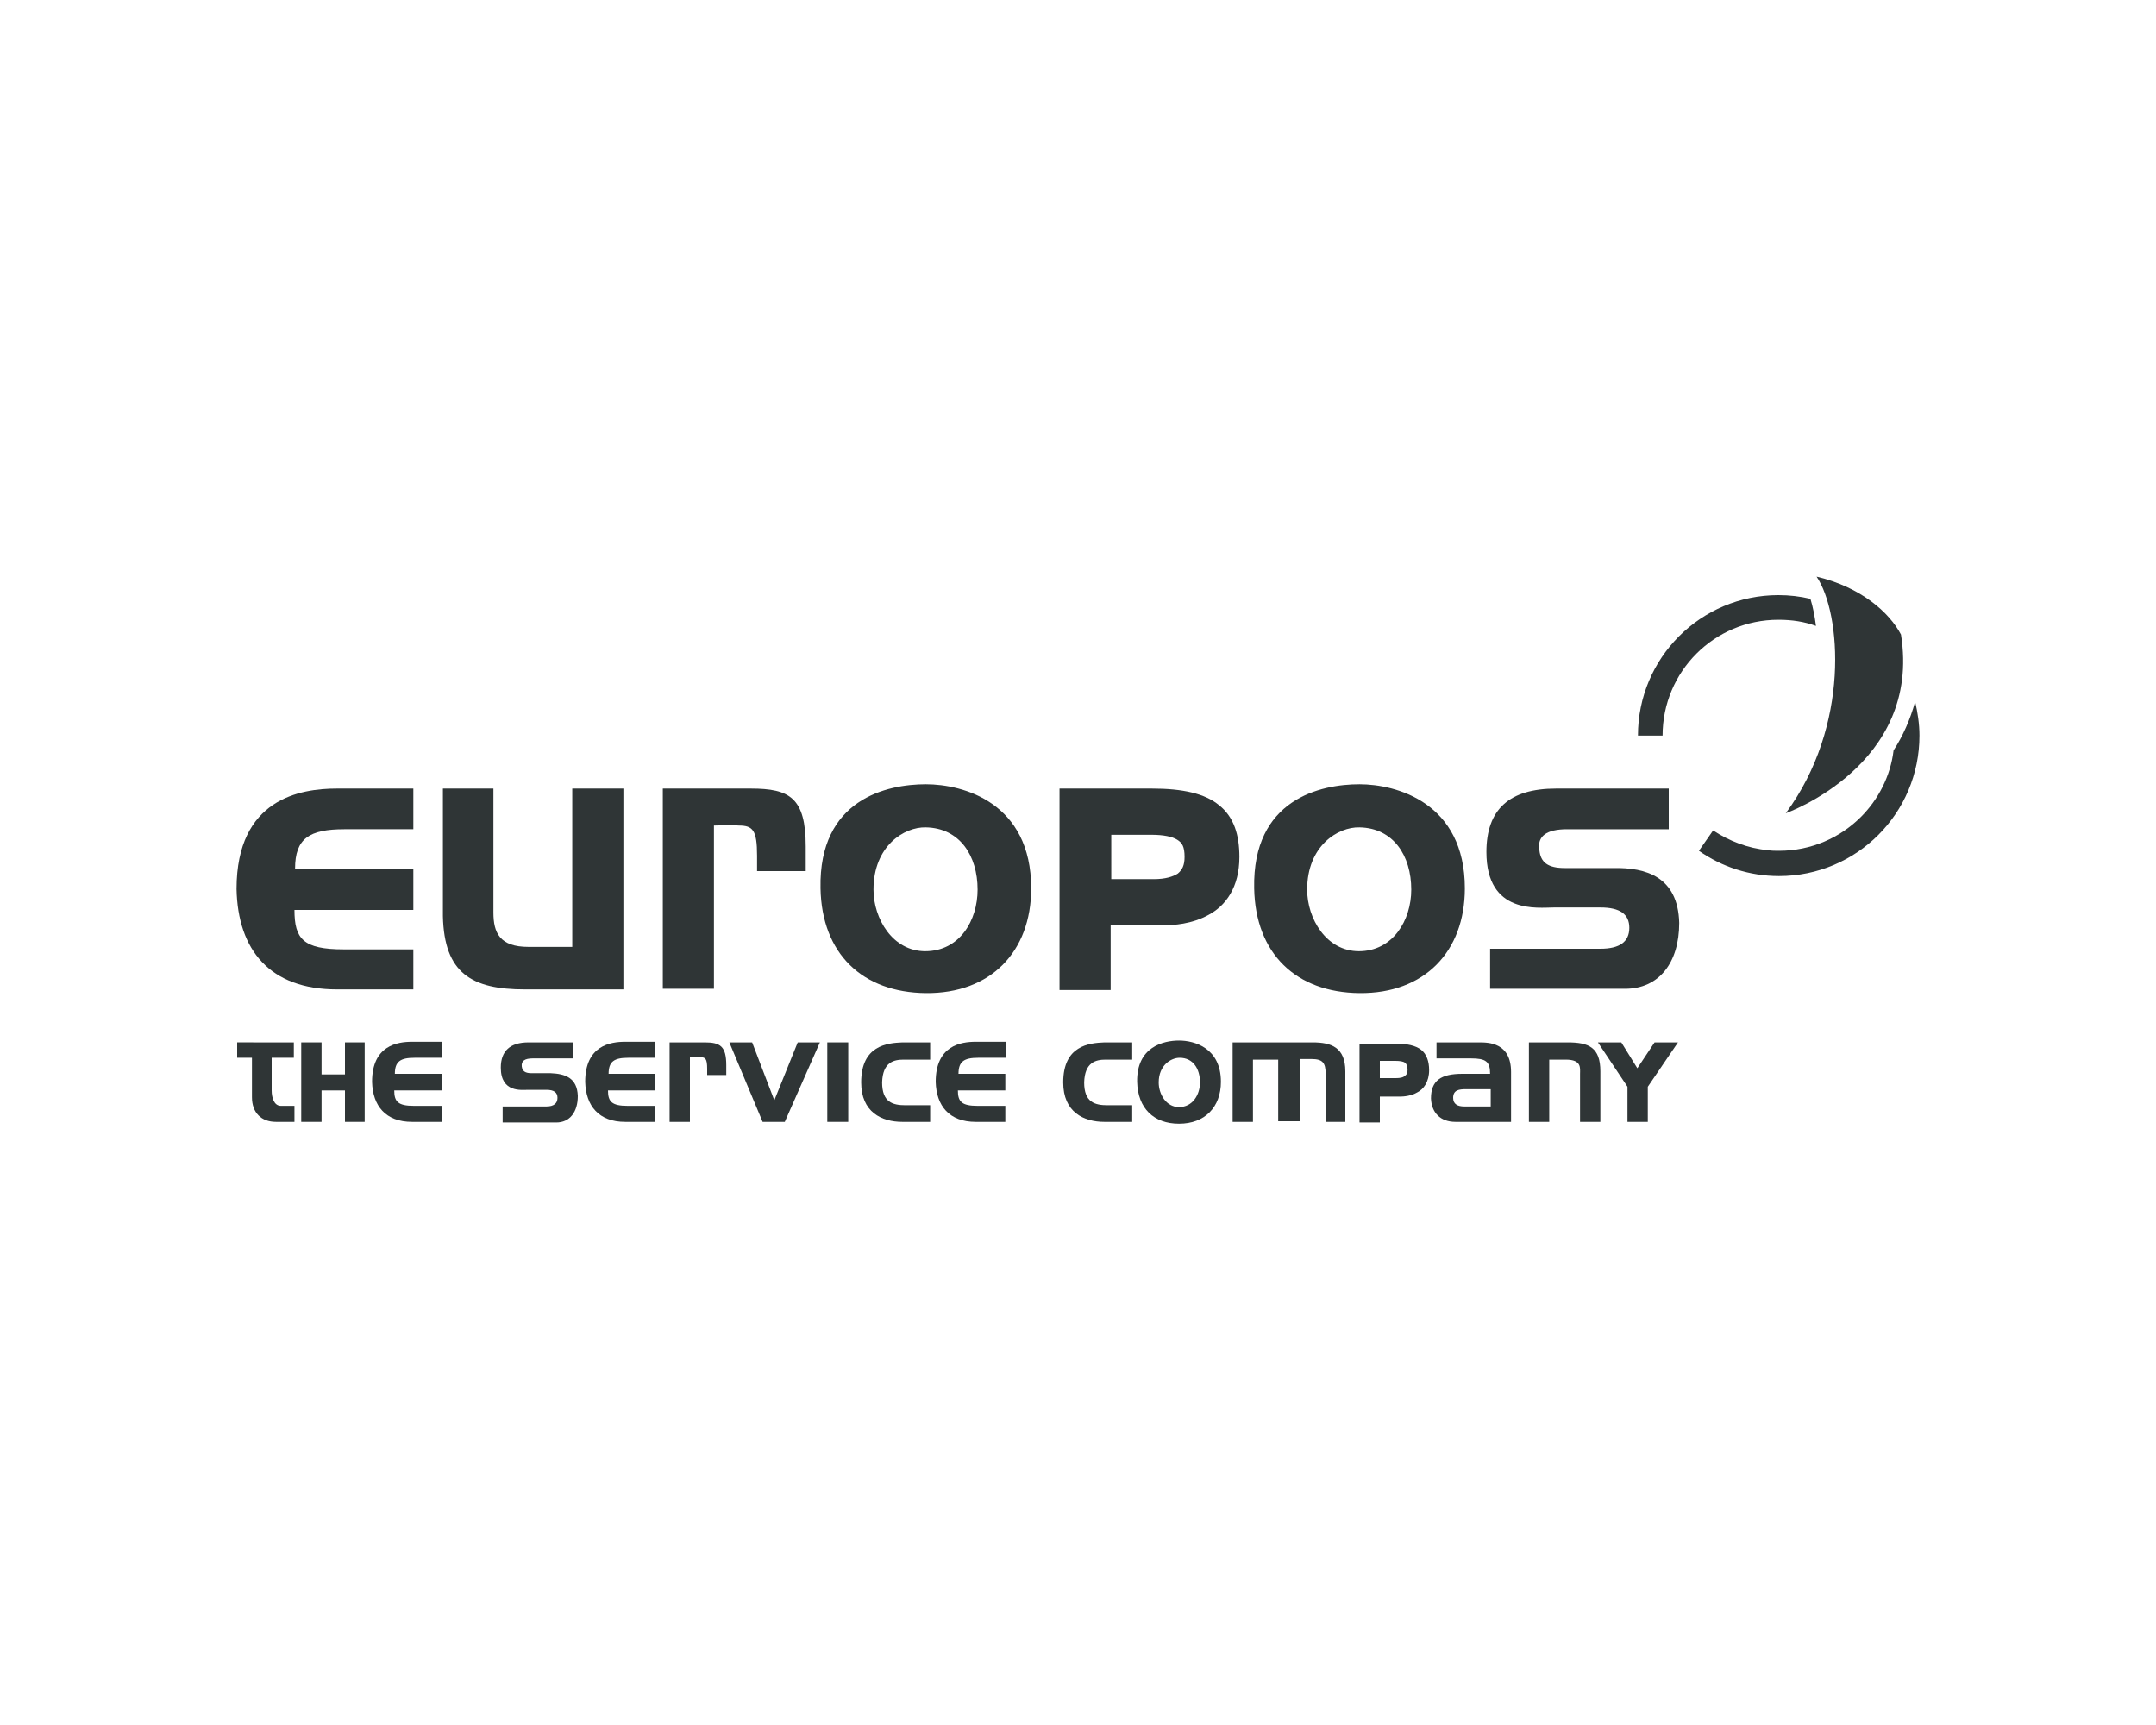 <?xml version="1.0" encoding="utf-8"?>
<!-- Generator: Adobe Illustrator 25.0.0, SVG Export Plug-In . SVG Version: 6.00 Build 0)  -->
<svg version="1.1" xmlns="http://www.w3.org/2000/svg" xmlns:xlink="http://www.w3.org/1999/xlink" x="0px" y="0px" width="350px"
	 height="280px" viewBox="0 0 350 280" style="enable-background:new 0 0 350 280;" xml:space="preserve">
<style type="text/css">
	.st0{display:none;}
	.st1{display:inline;fill:none;stroke:#E9E9E9;stroke-miterlimit:10;}
	.st2{fill:#2F3536;}
	.st3{fill:#393F40;}
	.st4{fill:#2F3536;stroke:#1A1A18;stroke-miterlimit:10;}
	.st5{fill:#353B3C;}
	.st6{fill-rule:evenodd;clip-rule:evenodd;fill:#444D4E;}
</style>
<g id="Ebene_2" class="st0">
	<rect x="50" y="50" class="st1" width="250" height="180"/>
</g>
<g id="Ebene_1">
	<g>
		<path class="st2" d="M67.1,160.6H54.7c-10.9,0-16.1-6.4-16.3-16.3c0-14.7,10.4-16.3,16.3-16.3h12.4v6.6H55.9c-5.7,0-8,1.5-8,6.4
			h19.2v6.7H47.8c0,4.7,1.4,6.4,8,6.4h11.3V160.6L67.1,160.6z"/>
		<path class="st2" d="M101.2,160.6h-16c-8.6,0-13.1-2.6-13.3-11.9V128h8.2v20.1c0,3.3,1,5.6,5.7,5.6h7.1V128h8.3V160.6L101.2,160.6
			z"/>
		<path class="st2" d="M130.8,141.4h-7.9v-2.5c0-4.2-0.7-4.9-3-4.9c-0.8-0.1-4,0-4,0v26.5h-8.3V128h14.3c6.3,0,8.9,1.5,8.9,9.4
			V141.4L130.8,141.4z"/>
		<path class="st2" d="M167.4,144.2c0,10.3-6.6,17.1-17.1,17c-10.3-0.1-16.9-6.4-17.1-17c-0.3-14.5,10.8-16.9,17.1-16.9
			C156.4,127.3,167.4,130.3,167.4,144.2L167.4,144.2z M158.7,144.4c0-5.5-2.9-10-8.4-10.1c-3.5-0.1-8.5,3-8.5,10.1
			c0,4.7,3.1,10,8.4,10C155.8,154.4,158.7,149.4,158.7,144.4L158.7,144.4z"/>
		<path class="st2" d="M172,128h15c5,0,8.6,0.8,10.9,2.7l0,0c2.4,1.9,3.3,4.8,3.3,8.4l0,0c0,4.9-2.2,7.9-5,9.4l0,0
			c-2.7,1.5-5.7,1.7-7.5,1.7l0,0c-0.4,0-0.7,0-1,0l0,0c-0.3,0-0.4,0-0.5,0l0,0h-6.9v10.5H172V128L172,128z M180.4,142.7h6.9
			c1.9,0,3.1-0.4,3.9-0.9l0,0c0.7-0.6,1.1-1.3,1.1-2.7l0,0c0-1.7-0.4-2.3-1.2-2.8l0,0c-0.8-0.5-2.2-0.8-4.2-0.8l0,0h-6.5V142.7
			L180.4,142.7z"/>
		<path class="st2" d="M237.8,144.2c0,10.3-6.6,17.1-17.1,17c-10.3-0.1-16.9-6.4-17.1-17c-0.3-14.5,10.8-16.9,17.1-16.9
			C226.7,127.3,237.8,130.3,237.8,144.2L237.8,144.2z M229.1,144.4c0-5.5-2.9-10-8.4-10.1c-3.5-0.1-8.5,3-8.5,10.1
			c0,4.7,3.1,10,8.4,10C226.1,154.4,229.1,149.4,229.1,144.4L229.1,144.4z"/>
		<path class="st2" d="M272.6,149.8c0,6.5-3.3,10.7-8.8,10.7h-21.9v-6.5h17.9c3.1,0,4.7-1.1,4.7-3.4c0-2.2-1.5-3.3-4.7-3.3h-7.5
			c-2.6,0-11,1.2-11-9c0-6.9,3.7-10.3,11.3-10.3h18.3v6.6h-16.5c-3.3,0-4.9,1.1-4.5,3.4c0.2,2,1.4,2.9,4.1,2.9h7.9
			C267.2,140.8,272.4,142.3,272.6,149.8L272.6,149.8z"/>
		<path class="st2" d="M294.8,101.6c-0.2-1.6-0.5-3.1-0.9-4.4c-1.7-0.4-3.4-0.6-5.2-0.6c-12.6,0-22.8,10.2-22.8,22.8h4
			c0-5.2,2.1-9.9,5.5-13.3c3.4-3.4,8.1-5.5,13.3-5.5C290.9,100.6,292.9,100.9,294.8,101.6L294.8,101.6z M310.9,113.9
			c-0.8,2.9-2,5.6-3.5,7.9c-0.5,4.2-2.5,8-5.3,10.8c-3.4,3.4-8.1,5.5-13.3,5.5c-0.6,0-1.2,0-1.8-0.1c0,0,0,0,0,0c0,0,0,0,0,0
			c-3.3-0.3-6.3-1.5-8.9-3.2l-2.3,3.3c3.7,2.6,8.2,4.1,13,4.1c12.6,0,22.8-10.2,22.8-22.8C311.6,117.5,311.3,115.6,310.9,113.9
			L310.9,113.9z"/>
		<path class="st2" d="M294.9,93.6c7.2,1.7,11.8,5.8,13.7,9.4c3.4,21.2-18.7,29-18.7,29C300.4,117.8,298.9,99.5,294.9,93.6
			L294.9,93.6z"/>
		<g>
			<path class="st2" d="M44.1,169.2h3.6v2.5h-3.6v5.3c0,1.2,0.4,2.5,1.5,2.5h2.2v2.6h-3c-2.4,0-3.9-1.5-3.9-4v-6.4h-2.4v-2.5h2.4
				H44.1z"/>
			<polygon class="st2" points="56,182.1 56,177 52.2,177 52.2,182.1 48.9,182.1 48.9,169.2 52.2,169.2 52.2,174.4 56,174.4 
				56,169.2 59.2,169.2 59.2,181.7 59.2,182.1 			"/>
			<path class="st2" d="M71.8,182.1h-4.9c-4.3,0-6.4-2.6-6.5-6.5c0-5.9,4.1-6.5,6.5-6.5h4.9v2.6h-4.5c-2.3,0-3.2,0.6-3.2,2.6h7.6
				v2.7h-7.7c0,1.8,0.6,2.5,3.2,2.5h4.5V182.1z"/>
			<path class="st2" d="M93.8,177.9c0,2.6-1.3,4.3-3.5,4.3h-8.7v-2.6h7.1c1.2,0,1.8-0.5,1.8-1.4c0-0.9-0.6-1.3-1.8-1.3h-3
				c-1,0-4.4,0.5-4.4-3.6c0-2.7,1.5-4.1,4.5-4.1h7.2v2.6h-6.5c-1.3,0-1.9,0.4-1.8,1.3c0.1,0.8,0.6,1.1,1.6,1.1h3.1
				C91.7,174.3,93.7,174.9,93.8,177.9"/>
			<path class="st2" d="M106.4,182.1h-4.9c-4.3,0-6.4-2.6-6.5-6.5c0-5.9,4.1-6.5,6.5-6.5h4.9v2.6H102c-2.3,0-3.2,0.6-3.2,2.6h7.6
				v2.7h-7.7c0,1.8,0.6,2.5,3.2,2.5h4.5V182.1z"/>
			<path class="st2" d="M117.9,174.5h-3.1v-1c0-1.7-0.3-1.9-1.2-1.9c-0.3-0.1-1.6,0-1.6,0v10.5h-3.3v-12.9h5.7
				c2.5,0,3.5,0.6,3.5,3.7V174.5z"/>
			<polygon class="st2" points="133.1,169.2 127.4,182.1 123.8,182.1 118.4,169.2 122.1,169.2 125.7,178.6 129.5,169.2 			"/>
			<rect x="134.3" y="169.2" class="st2" width="3.4" height="12.9"/>
			<path class="st2" d="M151,182.1h-4.5c-3.4,0-6.7-1.6-6.7-6.4c0-6,4.2-6.4,6.7-6.5h4.5v2.8h-4.3c-1.6,0-3.4,0.4-3.5,3.7
				c0,3.2,1.7,3.7,3.8,3.7h4V182.1z"/>
			<path class="st2" d="M163.3,182.1h-4.9c-4.3,0-6.4-2.6-6.5-6.5c0-5.9,4.1-6.5,6.5-6.5h4.9v2.6h-4.5c-2.3,0-3.2,0.6-3.2,2.6h7.6
				v2.7h-7.7c0,1.8,0.6,2.5,3.2,2.5h4.5V182.1z"/>
			<path class="st2" d="M183.8,182.1h-4.5c-3.4,0-6.7-1.6-6.7-6.4c0-6,4.2-6.4,6.7-6.5h4.5v2.8h-4.3c-1.6,0-3.4,0.4-3.5,3.7
				c0,3.2,1.7,3.7,3.8,3.7h4V182.1z"/>
			<path class="st2" d="M198.2,175.6c0,4.1-2.6,6.8-6.8,6.8c-4.1,0-6.7-2.5-6.8-6.8c-0.1-5.7,4.3-6.7,6.8-6.7
				C193.9,168.9,198.2,170.1,198.2,175.6 M194.8,175.7c0-2.2-1.1-4-3.3-4c-1.4,0-3.4,1.2-3.4,4c0,1.9,1.2,4,3.3,4
				C193.6,179.7,194.8,177.7,194.8,175.7"/>
			<path class="st2" d="M218.5,182.1h-3.3v-7.8c0-1.8-0.5-2.4-2.3-2.4H211v10.1h-3.5V172h-4.1v10.1h-3.3v-12.9h13
				c3,0,5.3,0.8,5.3,4.7V182.1z"/>
			<path class="st2" d="M220.7,182.1v-12.7h5.8c1.9,0,3.3,0.3,4.2,1c0.9,0.7,1.3,1.9,1.3,3.3c0,1.9-0.9,3.1-1.9,3.6
				c-1,0.6-2.2,0.7-2.9,0.7c-0.2,0-0.3,0-0.4,0c-0.1,0-0.2,0-0.2,0H224v4.2H220.7z M224,175h2.6c0.7,0,1.2-0.1,1.5-0.4
				c0.3-0.2,0.4-0.5,0.4-1c0-0.6-0.2-0.9-0.4-1.1c-0.3-0.2-0.8-0.3-1.6-0.3H224V175z"/>
			<path class="st2" d="M245.4,182.1h-9.1c-2.5,0-3.9-1.5-4-3.8c0-2.9,1.6-4,5.1-4h4.5c0-2-0.7-2.5-3.1-2.5h-5.6v-2.6h6.9
				c1.5,0,5.2,0,5.2,4.8V182.1z M242,179.6v-2.8h-4c-1.1,0-2.1,0.1-2.1,1.4c0,1,0.7,1.4,1.8,1.4H242z"/>
			<path class="st2" d="M259.8,182.1h-3.3v-7.8c0-0.9,0.3-2.3-2.3-2.3h-2.7v10.1h-3.3v-12.9h6.3c3.4,0,5.3,0.8,5.3,4.7V182.1z"/>
			<polygon class="st2" points="272.4,169.2 267.5,176.4 267.5,182.1 264.2,182.1 264.2,176.4 259.4,169.2 263.2,169.2 265.8,173.4 
				268.6,169.2 			"/>
		</g>
	</g>
</g>
</svg>
